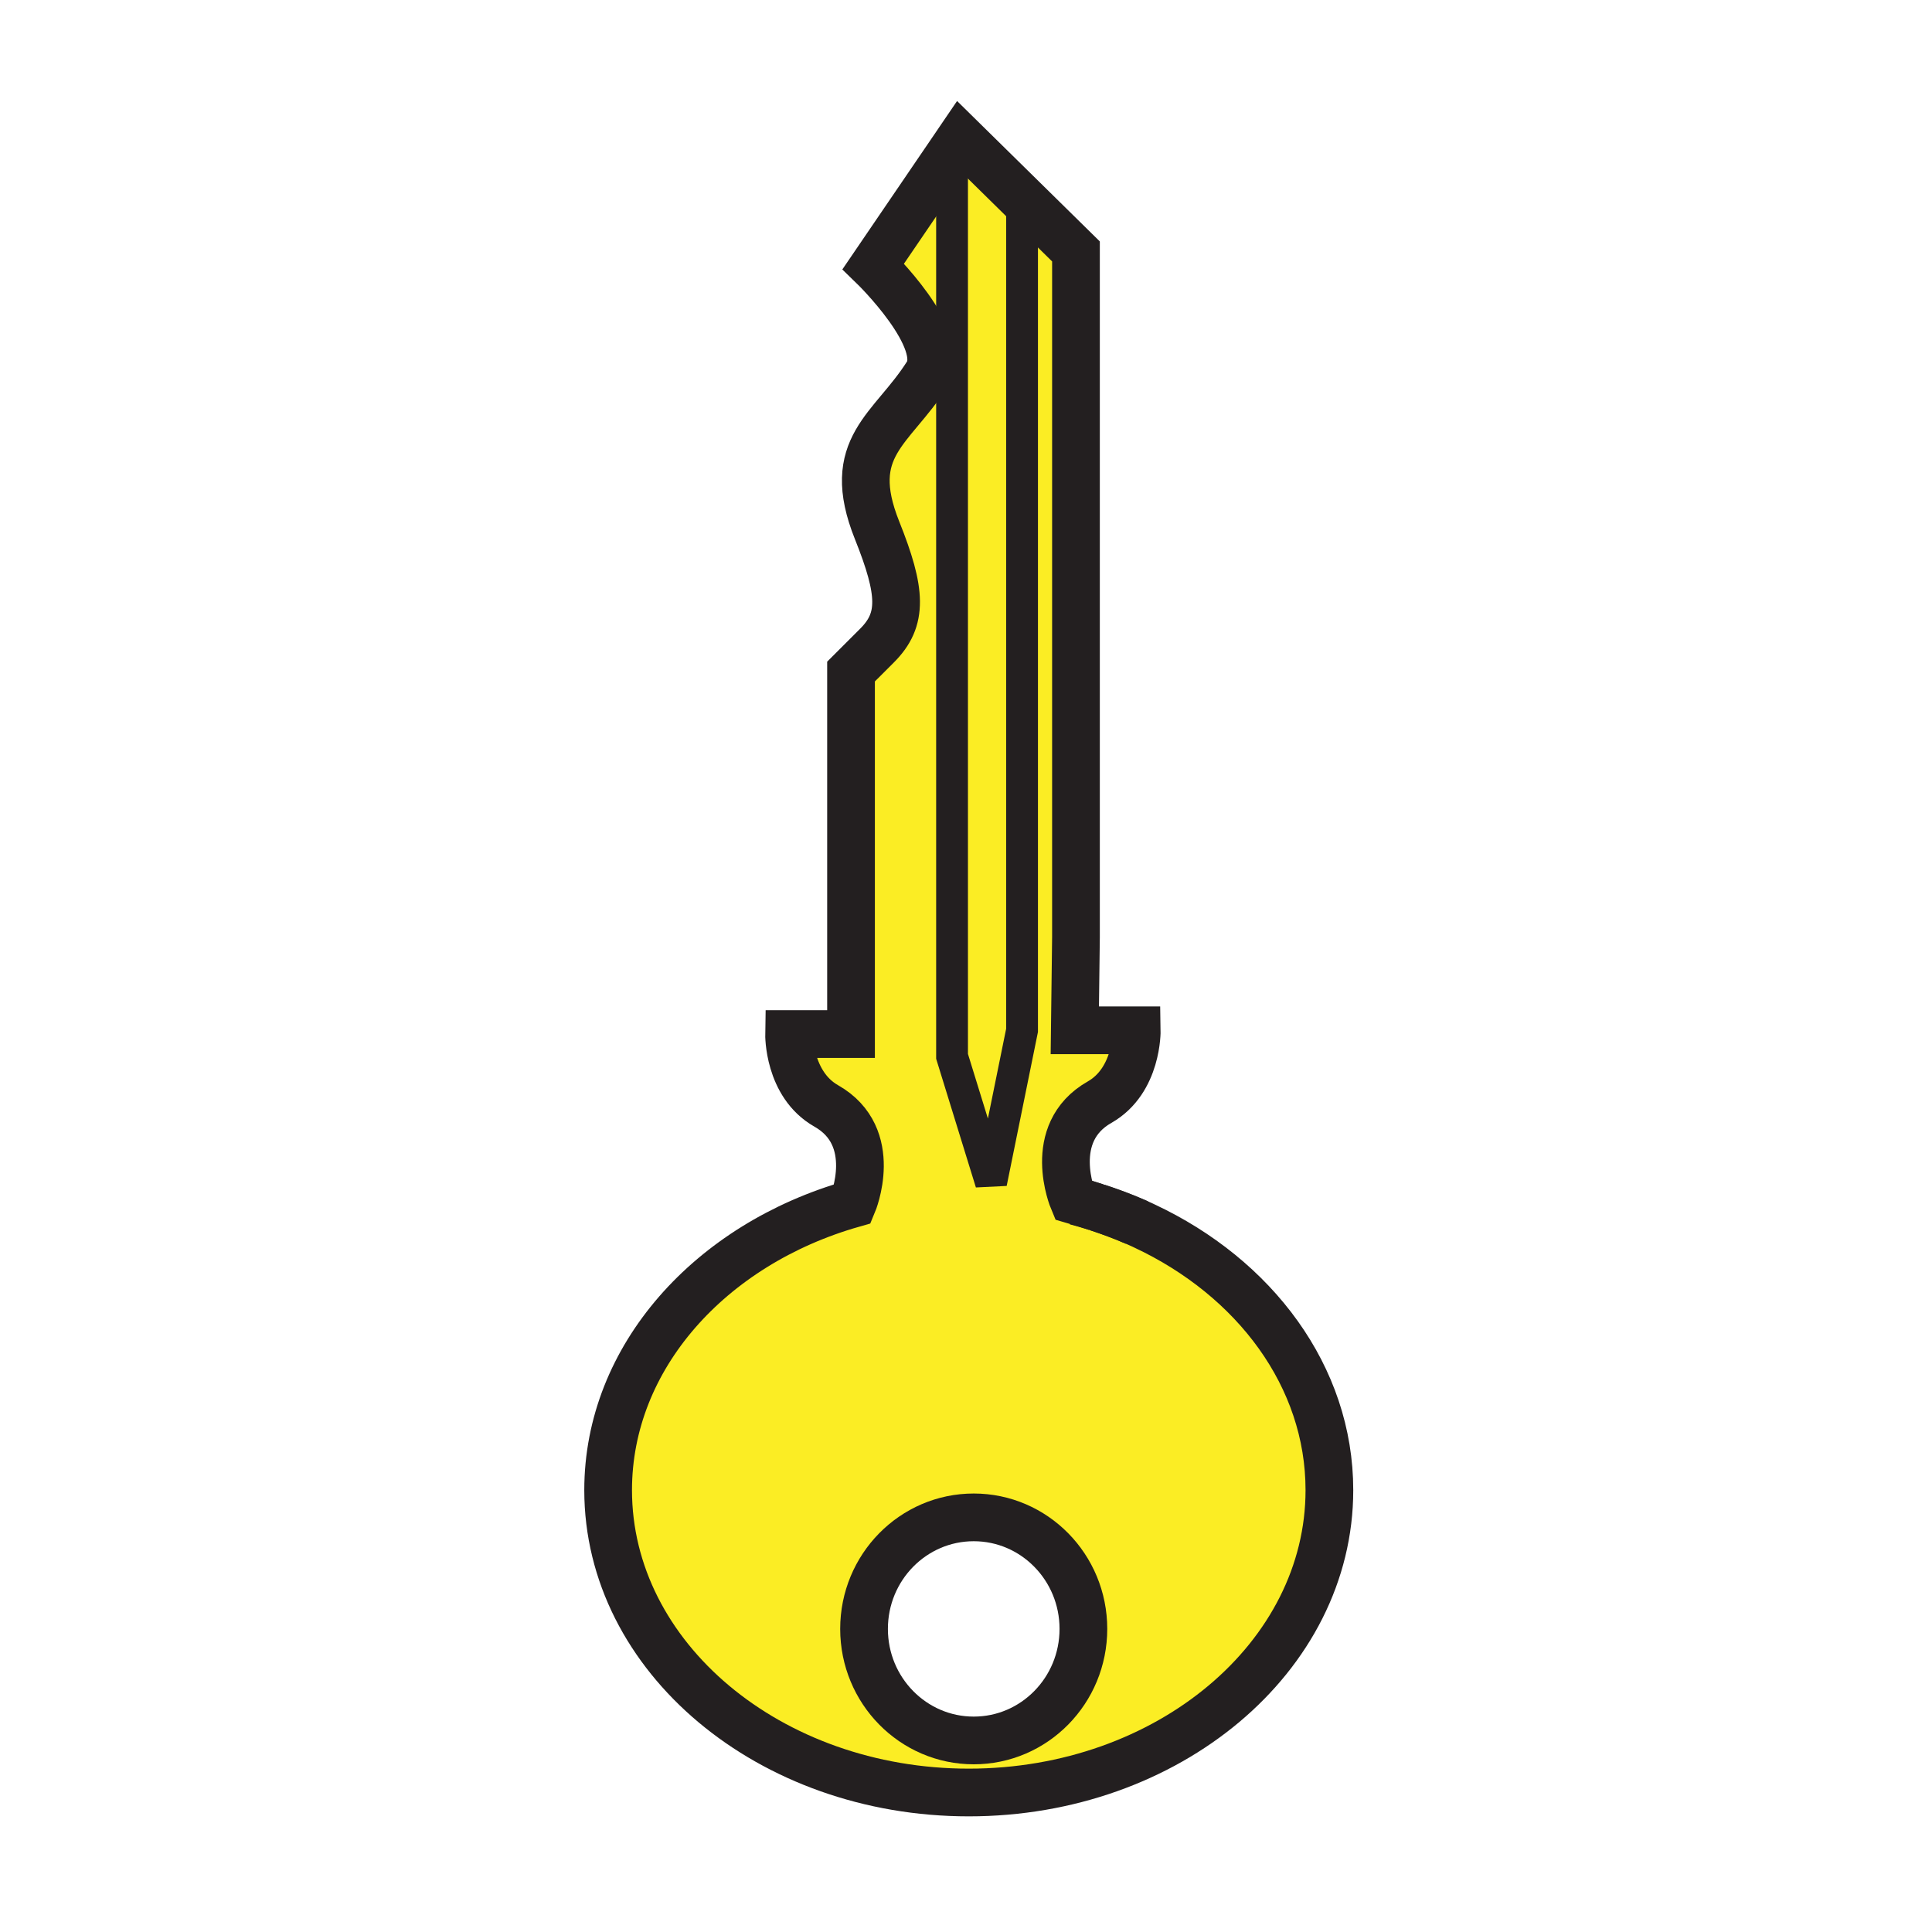 <svg xmlns="http://www.w3.org/2000/svg" width="850.394" height="850.394" viewBox="0 0 850.394 850.394" overflow="visible"><g fill="#fbed24"><path d="M449.87 87.32v366.19l-13.63 67.1-17.18-55.64V71.82l-2.54-1.73 6.35-9.33z"/><path d="M482.48 531.33c.189.05.38.11.56.18 5.46 1.82 11.09 3.91 16.07 6.03l.96.42c.199.08.399.17.6.26.41.181.82.36 1.22.55.28.12.551.25.83.37.34.16.67.311 1 .48 48.58 22.74 81.431 66.29 81.431 116.27 0 73.511-71.061 133.101-158.73 133.101S267.68 729.4 267.68 655.89c0-58.52 45.04-108.22 107.65-126.05 0 0 12.36-29.41-11.64-43.05-16.77-9.521-16.37-31.64-16.37-31.64h27.27V295.59l11.46-11.45c11.45-11.46 10.89-23.5 0-50.73-14.73-36.82 6.55-44.19 22.09-68.73 9.6-15.16-23.73-47.46-23.73-47.46l32.11-47.13 2.54 1.73v393.15l17.18 55.641 13.63-67.101V87.32l23.729 23.35v301.87l-.51 40.95h27.271s.409 22.109-16.36 31.64c-24 13.63-11.64 43.05-11.64 43.05 3.15.9 6.59 1.97 10.12 3.15zm-5.61 185.65c0-27.11-21.61-49.091-48.271-49.091-26.669 0-48.28 21.98-48.28 49.091 0 27.119 21.61 49.1 48.28 49.1 26.661 0 48.271-21.98 48.271-49.1z"/></g><g fill="none" stroke="#231f20"><path d="M482.48 531.33c-2.95-.94-5.94-1.8-8.971-2.59M500.07 537.96c-.32-.15-.641-.29-.96-.42a169.087 169.087 0 0 0-16.07-6.03" stroke-width="21"/><path d="M504.58 540.03c-.28-.141-.57-.28-.86-.41-.33-.17-.66-.32-1-.48-.279-.12-.55-.25-.83-.37-.399-.189-.81-.369-1.22-.55-.2-.09-.4-.18-.6-.26l-.96-.42c-4.98-2.12-10.61-4.21-16.07-6.03-.18-.069-.37-.13-.56-.18-3.53-1.18-6.971-2.25-10.12-3.15 0 0-12.36-29.42 11.64-43.05 16.77-9.53 16.36-31.64 16.36-31.64h-27.27l.51-40.95V110.67l-23.73-23.35-27-26.56-6.35 9.33-32.11 47.13s33.33 32.3 23.73 47.46c-15.54 24.54-36.82 31.91-22.09 68.73 10.89 27.23 11.45 39.27 0 50.73l-11.46 11.45v159.56h-27.27s-.4 22.119 16.37 31.64c24 13.64 11.64 43.05 11.64 43.05-62.61 17.83-107.65 67.53-107.65 126.05 0 73.511 71.07 133.101 158.74 133.101S585.15 729.4 585.15 655.89c0-49.979-32.851-93.529-81.431-116.27" stroke-width="21"/><path stroke-width="14" d="M419.06 71.82v393.15l17.18 55.64 13.63-67.1V86.95"/><path d="M476.87 716.98c0 27.119-21.61 49.1-48.271 49.1-26.669 0-48.28-21.98-48.28-49.1 0-27.11 21.61-49.091 48.28-49.091 26.661.001 48.271 21.981 48.271 49.091z" stroke-width="21"/></g><path fill="none" d="M0 0h850.394v850.394H0z"/></svg>